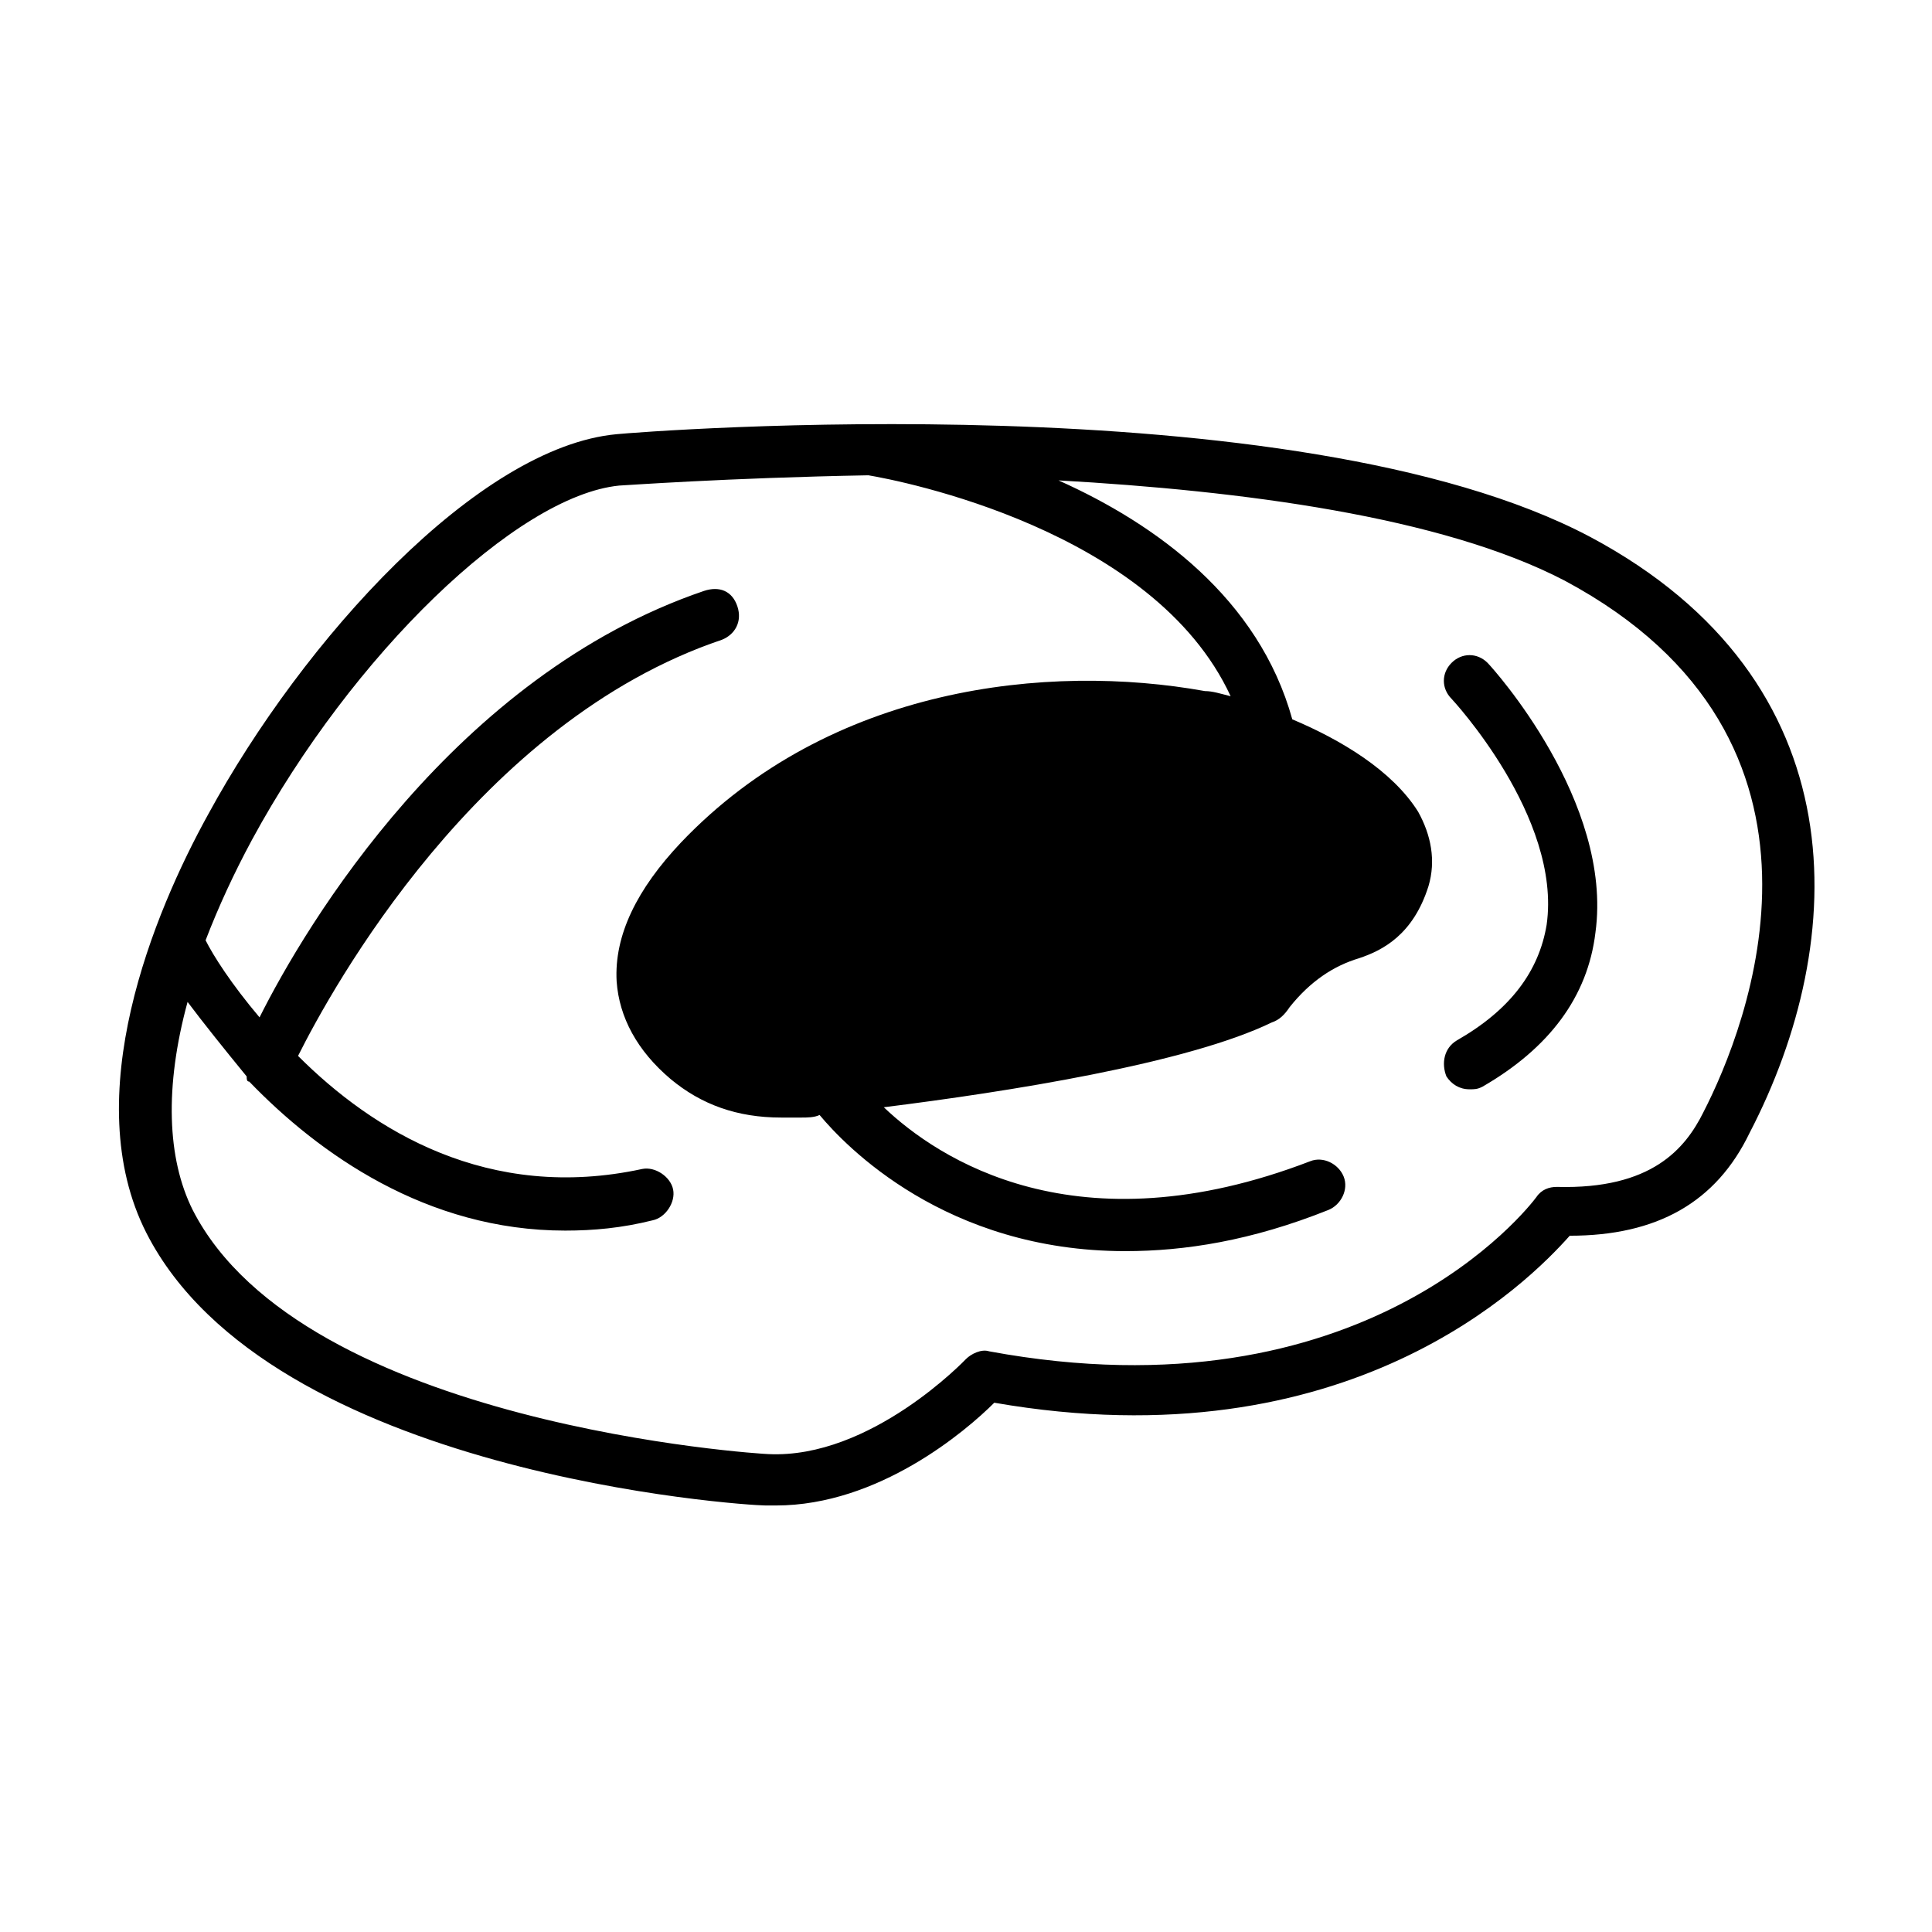 <?xml version="1.0" encoding="UTF-8"?>
<!-- Uploaded to: ICON Repo, www.svgrepo.com, Generator: ICON Repo Mixer Tools -->
<svg fill="#000000" width="800px" height="800px" version="1.1" viewBox="144 144 512 512" xmlns="http://www.w3.org/2000/svg">
 <g>
  <path d="m565.44 286.3c-78.293-41.531-251.22-27.914-258.03-27.234-36.766 3.402-83.059 54.465-108.25 100.76-14.297 25.871-34.723 74.891-16.34 110.97 32.68 64 158.63 72.172 164.08 72.172h2.723c27.234 0 50.383-19.742 57.871-27.234 93.953 16.34 141.61-32 152.5-44.254 23.148 0 38.809-8.852 47.656-27.234 26.555-51.059 29.277-119.82-42.211-157.95zm29.957 152.5c-4.766 9.531-13.617 20.426-38.809 19.742-2.043 0-4.086 0.68-5.445 2.723-2.043 2.723-45.613 59.23-145.02 40.848-2.043-0.68-4.766 0.68-6.129 2.043 0 0-25.191 26.551-52.422 25.191-1.363 0-123.23-7.488-152.5-64.68-6.809-13.617-7.488-32.68-1.363-55.148 4.086 5.445 9.531 12.254 15.66 19.742 0 0.688 0 1.371 0.68 1.371 18.383 19.062 46.977 39.488 83.742 39.488 7.488 0 14.977-0.68 23.148-2.723 3.402-0.68 6.129-4.766 5.445-8.168-0.68-3.402-4.766-6.129-8.168-5.445-40.848 8.852-71.488-10.211-91.23-29.957 8.852-17.703 47.656-88.508 112.34-110.29 3.402-1.363 5.445-4.766 4.086-8.852-1.363-4.086-4.766-5.445-8.852-4.086-66.039 22.465-105.53 88.504-117.78 113.01-7.488-8.852-12.254-16.34-14.297-20.426 3.402-8.852 7.488-17.703 12.254-26.551 26.551-49.02 70.125-91.23 97.359-93.953 0.68 0 28.594-2.043 66.039-2.723 8.168 1.363 75.57 14.297 95.996 58.551-2.723-0.68-4.766-1.363-6.809-1.363-41.531-7.488-99.398-1.363-138.89 40.168-11.574 12.254-17.703 24.508-17.02 36.766 0.68 9.531 5.445 18.383 14.297 25.871 8.168 6.809 17.703 10.211 29.277 10.211h5.445c1.363 0 3.402 0 4.766-0.68 6.809 8.168 33.359 36.082 81.02 36.082 15.66 0 33.359-2.723 53.785-10.895 3.402-1.363 5.445-5.445 4.086-8.852-1.363-3.402-5.445-5.445-8.852-4.086-61.953 23.828-98.719-0.68-113.02-14.297 32.68-4.086 80.336-11.574 102.8-22.469 2.043-0.68 3.402-2.043 4.766-4.086 5.445-6.809 11.574-10.895 18.383-12.938 6.129-2.043 14.297-6.129 18.383-19.062 2.043-6.809 0.68-13.617-2.723-19.742-6.809-10.895-20.426-19.062-33.359-24.508-8.852-32-36.082-51.742-61.953-63.316 48.34 2.723 101.44 9.531 134.12 26.551 78.965 42.219 48.328 118.47 36.754 140.94z"/>
  <path d="m528.68 319.66c-2.723 2.723-2.723 6.809 0 9.531 0 0 29.277 31.316 25.191 59.914-2.043 12.254-9.531 22.469-23.828 30.637-3.402 2.043-4.086 6.129-2.723 9.531 1.363 2.043 3.402 3.402 6.129 3.402 1.363 0 2.043 0 3.402-0.68 17.703-10.211 27.914-23.828 29.957-40.848 4.766-34.723-27.234-70.125-28.594-71.488-2.727-2.723-6.812-2.723-9.535 0z"/>
 </g>
</svg>